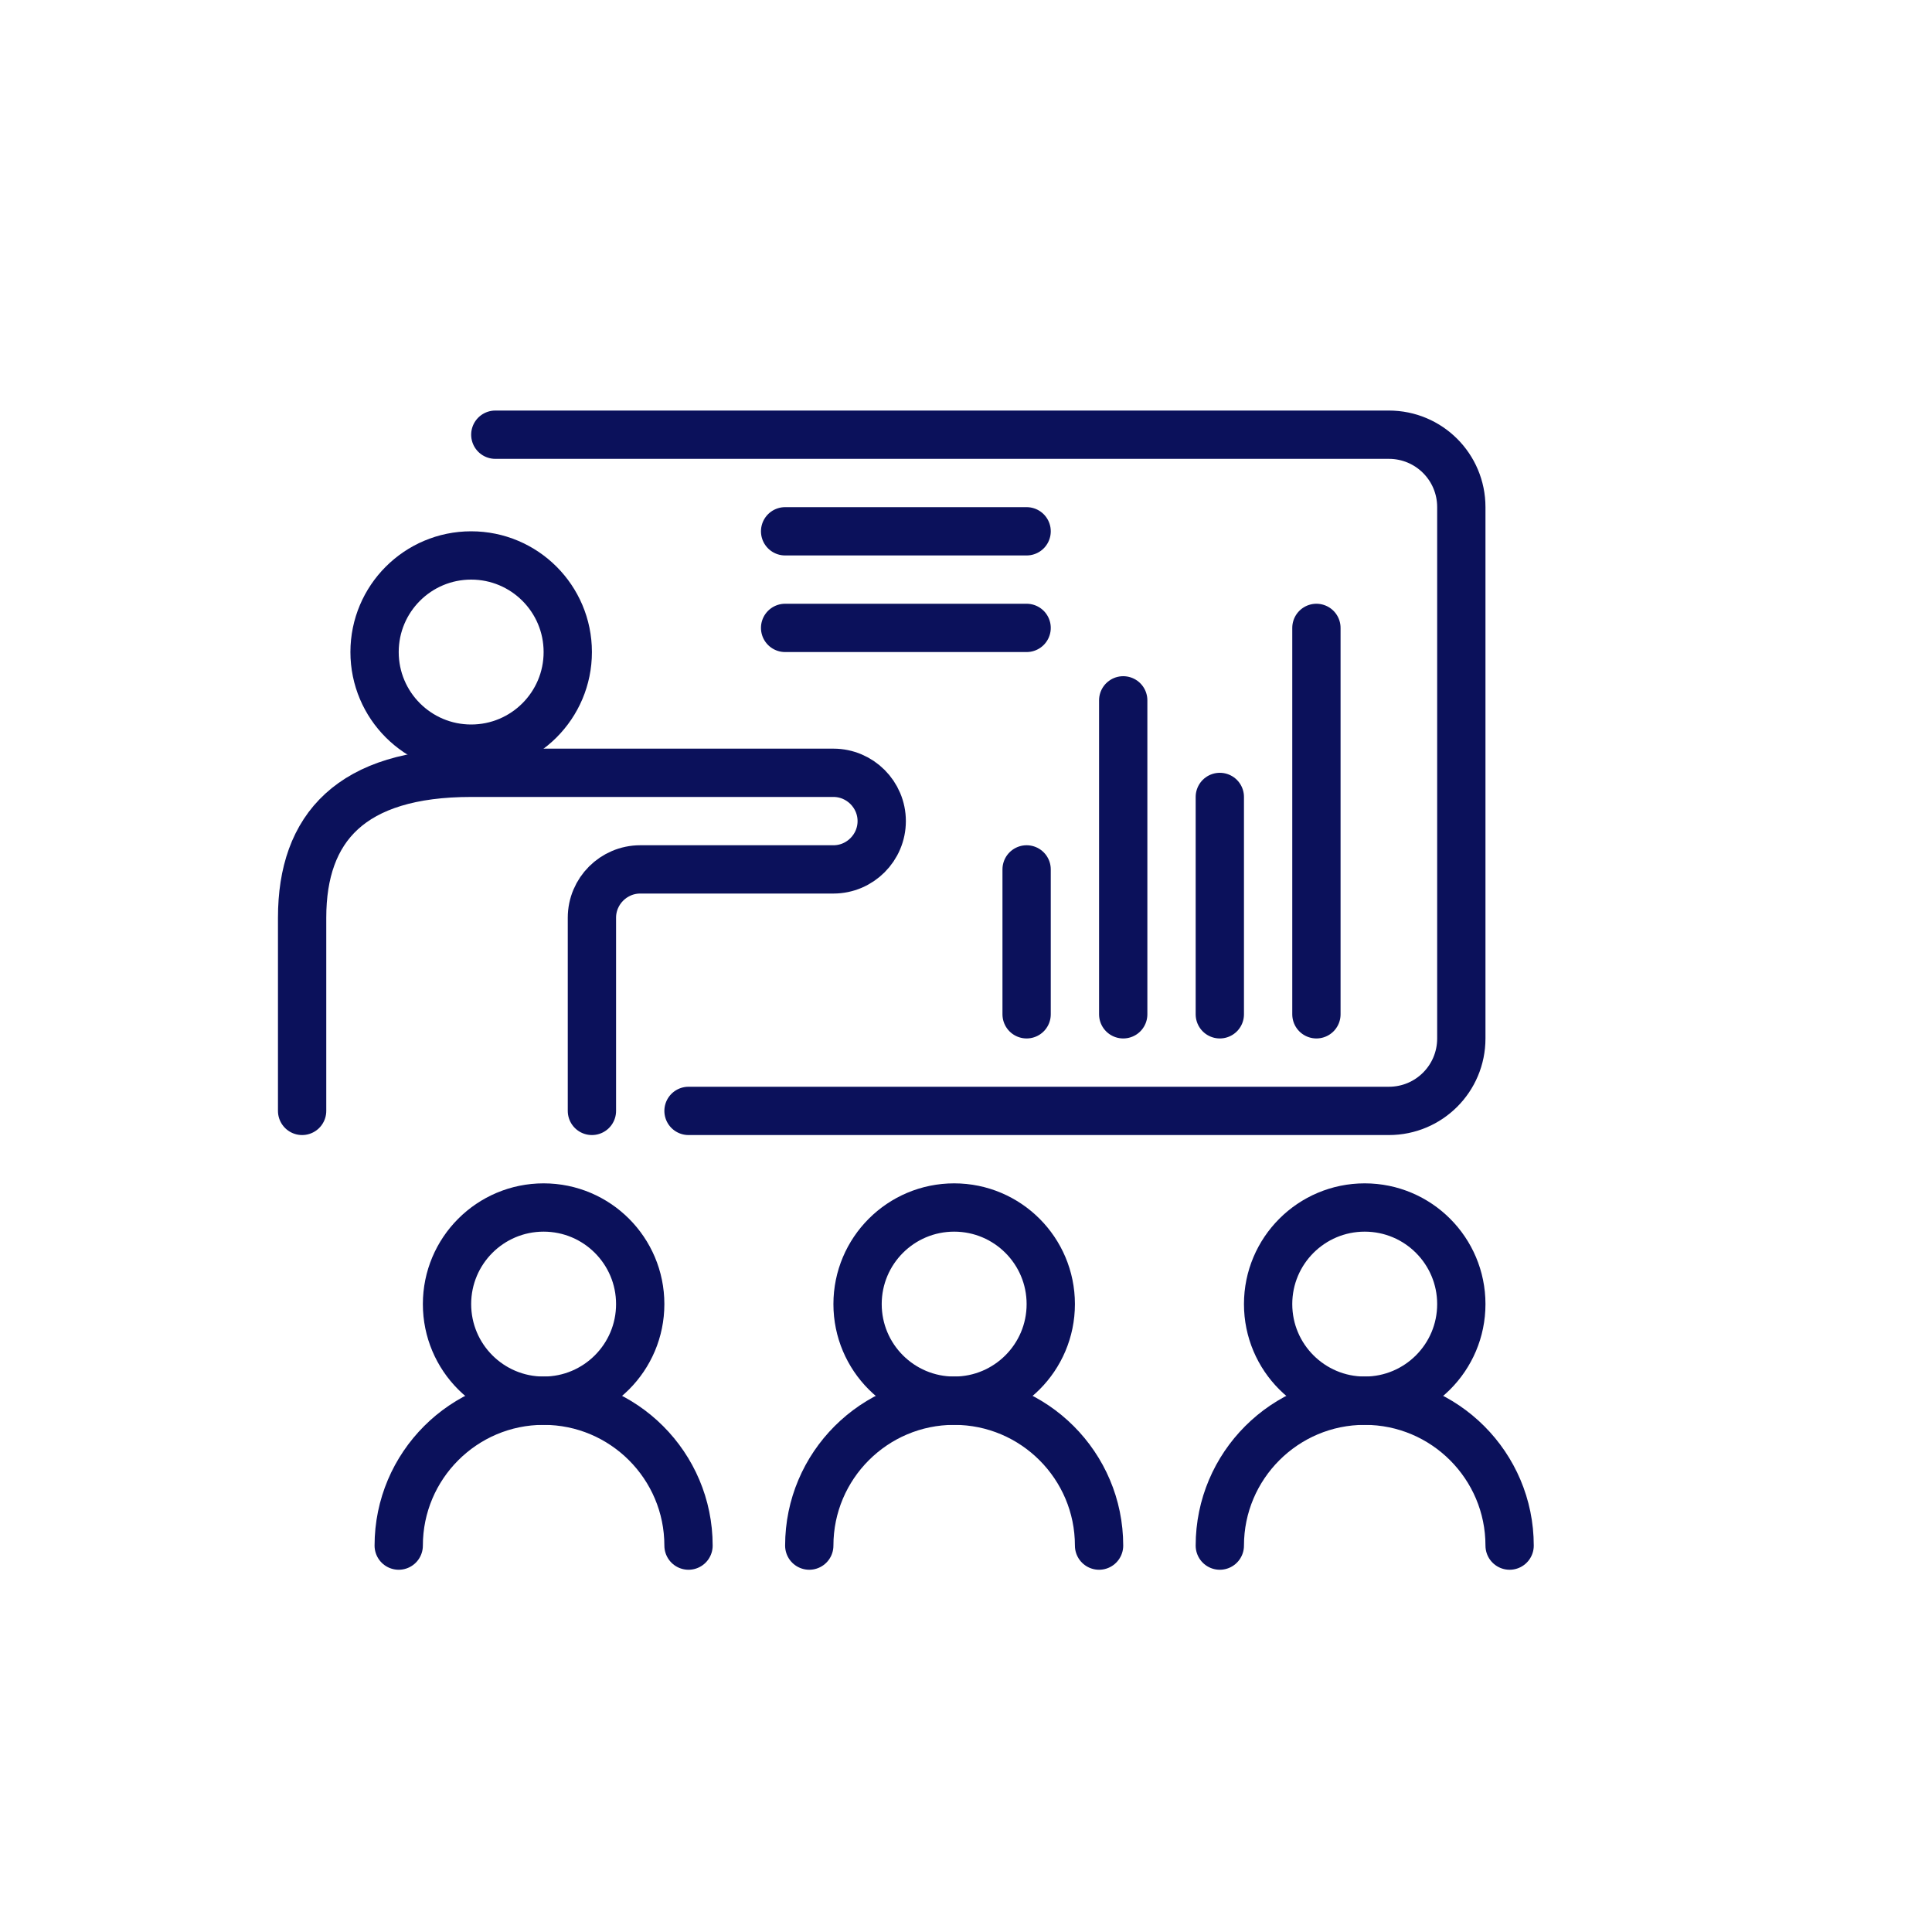 <?xml version="1.0" encoding="UTF-8"?>
<svg id="Icon_Set" data-name="Icon Set" xmlns="http://www.w3.org/2000/svg" viewBox="0 0 80 80">
  <defs>
    <style>
      .cls-1 {
        fill: none;
        stroke: #0b115b;
        stroke-linecap: round;
        stroke-linejoin: round;
        stroke-width: 2px;
      }
    </style>
  </defs>
  <circle class="cls-1" cx="22.51" cy="54" r="4"/>
  <path class="cls-1" d="m16.51,64c0-3.31,2.69-6,6-6s6,2.69,6,6"/>
  <circle class="cls-1" cx="39.51" cy="54" r="4"/>
  <path class="cls-1" d="m33.51,64c0-3.31,2.69-6,6-6s6,2.69,6,6"/>
  <circle class="cls-1" cx="56.51" cy="54" r="4"/>
  <path class="cls-1" d="m50.51,64c0-3.31,2.69-6,6-6s6,2.69,6,6"/>
  <path class="cls-1" d="m28.51,46h29c1.66,0,3-1.34,3-3v-22c0-1.66-1.34-3-3-3H20.51"/>
  <circle class="cls-1" cx="19.51" cy="27" r="4"/>
  <path class="cls-1" d="m12.51,46v-8c0-3.73,2.03-6,7-6h15c1.1,0,2,.9,2,2h0c0,1.1-.9,2-2,2h-8c-1.1,0-2,.9-2,2v8"/>
  <line class="cls-1" x1="50.51" y1="33" x2="50.51" y2="42"/>
  <line class="cls-1" x1="46.51" y1="29" x2="46.51" y2="42"/>
  <line class="cls-1" x1="54.51" y1="26" x2="54.51" y2="42"/>
  <line class="cls-1" x1="42.51" y1="36" x2="42.51" y2="42"/>
  <line class="cls-1" x1="32.51" y1="22" x2="42.51" y2="22"/>
  <line class="cls-1" x1="32.51" y1="26" x2="42.51" y2="26"/>
</svg>
